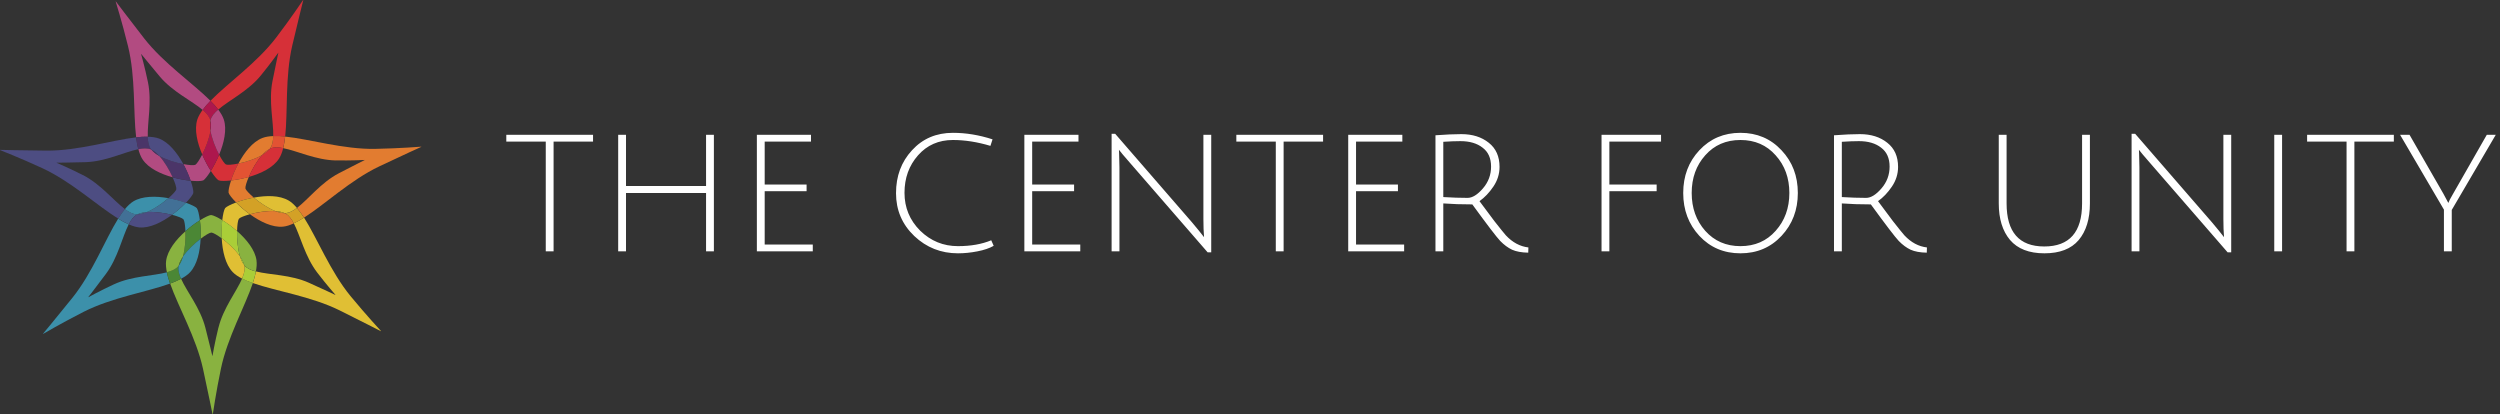 <svg width="368" height="61" viewBox="0 0 368 61" fill="none" xmlns="http://www.w3.org/2000/svg">
<rect x="0" y="0" width="368" height="61" fill="#333333" stroke="none"/>
<g clip-path="url(#clip0_57_194)">
<g clip-path="url(#clip1_57_194)">
<path d="M32.718 32.41C31.968 31.952 31.355 31.674 31.079 31.654H31.066H31.053C30.783 31.68 30.171 31.965 29.427 32.429C29.526 33.212 29.578 34.16 29.532 35.148C30.243 34.604 30.855 34.246 31.099 34.233C31.099 34.233 31.105 34.233 31.112 34.233C31.112 34.233 31.118 34.233 31.125 34.233C31.362 34.246 31.954 34.584 32.645 35.088C32.593 34.114 32.639 33.179 32.724 32.41H32.718Z" fill="#89B240"/>
<path d="M32.152 48.223C31.605 50.451 31.276 52.394 31.276 52.394H31.257C31.257 52.394 30.802 50.458 30.23 48.236C29.493 45.359 27.505 42.945 26.656 41.036C26.182 41.288 25.642 41.52 25.044 41.739C26.241 45.173 28.881 49.722 29.881 54.283C30.664 57.87 31.29 61.007 31.29 61.007H31.323C31.323 61.007 31.77 57.87 32.52 54.27C33.468 49.702 36.055 45.127 37.22 41.672C36.634 41.467 36.107 41.248 35.64 41.009C34.811 42.925 32.863 45.352 32.158 48.23L32.152 48.223Z" fill="#89B240"/>
<path d="M28.993 30.666C28.993 30.666 28.986 30.659 28.979 30.652C28.979 30.652 28.979 30.646 28.973 30.639C28.788 30.44 28.183 30.135 27.36 29.844C26.814 30.407 26.11 31.037 25.32 31.621C26.182 31.839 26.84 32.105 27.005 32.284C27.005 32.284 27.005 32.284 27.005 32.29C27.005 32.29 27.005 32.29 27.012 32.297C27.15 32.496 27.262 33.165 27.294 34.027C28.018 33.378 28.769 32.827 29.42 32.423C29.308 31.548 29.144 30.891 28.986 30.666H28.993Z" fill="#3C90AA"/>
<path d="M16.797 41.838C14.73 42.8 13.012 43.748 13.012 43.748L12.999 43.728C12.999 43.728 14.217 42.163 15.586 40.326C17.356 37.953 17.994 34.883 18.942 33.026C18.449 32.814 17.935 32.529 17.389 32.191C15.474 35.281 13.585 40.194 10.669 43.821C8.372 46.678 6.332 49.125 6.332 49.125L6.351 49.151C6.351 49.151 9.07 47.547 12.321 45.896C16.461 43.794 21.628 42.978 25.024 41.745C24.82 41.155 24.655 40.605 24.55 40.088C22.549 40.625 19.449 40.611 16.777 41.851L16.797 41.838Z" fill="#3C90AA"/>
<path d="M29.427 32.423C28.775 32.834 28.025 33.384 27.301 34.027C27.347 35.168 27.255 36.633 26.919 37.8C27.584 36.812 28.637 35.831 29.539 35.141C29.585 34.153 29.532 33.205 29.433 32.423H29.427Z" fill="#4B8735"/>
<path d="M26.274 39.232C26.281 39.186 26.301 39.139 26.307 39.093C26.274 39.133 26.248 39.186 26.209 39.226C25.84 39.63 25.267 39.889 24.563 40.081C24.668 40.598 24.826 41.155 25.037 41.739C25.636 41.52 26.176 41.288 26.649 41.036C26.353 40.373 26.195 39.769 26.274 39.232Z" fill="#4B8735"/>
<path d="M29.532 35.141C28.631 35.831 27.578 36.812 26.913 37.8C26.761 38.311 26.564 38.755 26.307 39.093C26.294 39.139 26.281 39.186 26.274 39.232C26.195 39.769 26.353 40.373 26.649 41.036C27.183 40.751 27.637 40.446 27.966 40.088C29.039 38.947 29.447 36.991 29.532 35.141Z" fill="#3C90AA"/>
<path d="M27.301 34.034C25.919 35.267 24.655 36.839 24.451 38.41C24.385 38.907 24.445 39.471 24.563 40.081C25.267 39.889 25.846 39.637 26.209 39.226C26.241 39.186 26.274 39.139 26.307 39.093C26.399 38.682 26.616 38.244 26.913 37.8C27.255 36.64 27.34 35.168 27.294 34.027L27.301 34.034Z" fill="#89B240"/>
<path d="M26.307 39.093C26.564 38.761 26.761 38.317 26.913 37.8C26.617 38.244 26.399 38.682 26.307 39.093Z" fill="#4B8735"/>
<path d="M28.453 28.405V28.392V28.378C28.492 28.106 28.354 27.443 28.065 26.608C27.288 26.535 26.36 26.369 25.412 26.111C25.781 26.926 25.991 27.609 25.952 27.855C25.952 27.855 25.952 27.861 25.952 27.868C25.952 27.868 25.952 27.874 25.952 27.881C25.886 28.113 25.432 28.617 24.787 29.18C25.741 29.346 26.636 29.598 27.36 29.857C27.972 29.227 28.374 28.683 28.453 28.418V28.405Z" fill="#4D4D82"/>
<path d="M12.176 25.759C10.143 24.725 8.339 23.969 8.339 23.969V23.949C8.339 23.949 10.32 23.936 12.598 23.87C15.546 23.783 18.324 22.371 20.357 21.96C20.219 21.436 20.114 20.853 20.041 20.216C16.448 20.634 11.459 22.212 6.825 22.172C3.179 22.146 0.007 22.059 0.007 22.059V22.093C0.007 22.093 2.935 23.233 6.253 24.765C10.465 26.714 14.315 30.275 17.396 32.184C17.725 31.654 18.054 31.183 18.389 30.779C16.724 29.539 14.802 27.085 12.176 25.753V25.759Z" fill="#4D4D82"/>
<path d="M27.36 29.844C26.636 29.585 25.741 29.34 24.787 29.167C23.931 29.916 22.733 30.759 21.621 31.216C22.799 31.13 24.221 31.342 25.32 31.621C26.116 31.037 26.821 30.407 27.36 29.844Z" fill="#427096"/>
<path d="M20.114 31.601C20.153 31.581 20.199 31.561 20.239 31.541C20.186 31.541 20.127 31.548 20.081 31.541C19.535 31.508 18.982 31.216 18.389 30.779C18.054 31.183 17.725 31.654 17.396 32.184C17.935 32.522 18.455 32.801 18.949 33.02C19.278 32.37 19.646 31.872 20.114 31.601Z" fill="#427096"/>
<path d="M25.313 31.62C24.214 31.342 22.799 31.123 21.614 31.216C21.127 31.415 20.654 31.541 20.239 31.548C20.199 31.567 20.153 31.581 20.114 31.607C19.646 31.879 19.278 32.383 18.949 33.026C19.502 33.265 20.022 33.431 20.502 33.477C22.055 33.61 23.832 32.715 25.313 31.627V31.62Z" fill="#4D4D82"/>
<path d="M24.787 29.167C22.97 28.849 20.956 28.829 19.614 29.651C19.192 29.91 18.784 30.308 18.389 30.785C18.975 31.223 19.535 31.515 20.081 31.548C20.134 31.548 20.186 31.548 20.239 31.548C20.614 31.362 21.088 31.262 21.614 31.216C22.727 30.759 23.925 29.916 24.78 29.167H24.787Z" fill="#3C90AA"/>
<path d="M20.239 31.541C20.66 31.541 21.127 31.415 21.614 31.209C21.088 31.249 20.614 31.355 20.239 31.541Z" fill="#427096"/>
<path d="M29.875 26.568C29.875 26.568 29.881 26.568 29.888 26.568H29.901C30.138 26.429 30.566 25.905 31.033 25.156C30.605 24.499 30.151 23.664 29.763 22.756C29.355 23.551 28.96 24.141 28.742 24.267C28.742 24.267 28.736 24.267 28.729 24.267H28.723C28.506 24.36 27.828 24.314 26.985 24.155C27.452 25.01 27.814 25.872 28.064 26.601C28.933 26.688 29.611 26.668 29.861 26.568H29.875Z" fill="#B24B81"/>
<path d="M21.753 20.123C21.68 18.035 22.378 14.998 21.779 12.101C21.312 9.853 20.772 7.963 20.772 7.963L20.792 7.95C20.792 7.95 22.036 9.495 23.51 11.252C25.412 13.52 28.242 14.832 29.828 16.178C30.144 15.741 30.533 15.296 30.98 14.839C28.42 12.266 24.083 9.322 21.22 5.649C18.969 2.758 17.053 0.212 17.053 0.212L17.027 0.225C17.027 0.225 17.975 3.249 18.85 6.816C19.969 11.351 19.6 16.603 20.041 20.216C20.654 20.143 21.226 20.11 21.753 20.123Z" fill="#B24B81"/>
<path d="M26.992 24.155C25.879 23.942 24.477 23.531 23.431 22.935C24.234 23.81 24.958 25.063 25.419 26.097C26.366 26.363 27.294 26.522 28.071 26.595C27.821 25.865 27.452 25.003 26.992 24.148V24.155Z" fill="#4B3568"/>
<path d="M22.187 21.993C22.227 22.006 22.273 22.04 22.312 22.059C22.279 22.02 22.24 21.98 22.207 21.933C21.897 21.483 21.772 20.866 21.746 20.123C21.22 20.11 20.647 20.143 20.035 20.216C20.114 20.853 20.212 21.436 20.351 21.96C21.061 21.814 21.68 21.794 22.18 21.993H22.187Z" fill="#4B3568"/>
<path d="M25.419 26.104C24.951 25.063 24.234 23.81 23.431 22.941C22.97 22.683 22.582 22.384 22.319 22.059C22.279 22.04 22.233 22.013 22.194 21.993C21.693 21.794 21.075 21.821 20.364 21.96C20.522 22.544 20.719 23.061 20.989 23.465C21.851 24.771 23.655 25.613 25.425 26.104H25.419Z" fill="#B24B81"/>
<path d="M23.431 22.941C24.477 23.531 25.879 23.949 26.992 24.161C26.103 22.53 24.866 20.939 23.392 20.389C22.924 20.216 22.371 20.143 21.746 20.13C21.772 20.866 21.891 21.489 22.207 21.94C22.233 21.98 22.279 22.02 22.312 22.066C22.687 22.245 23.069 22.557 23.424 22.948L23.431 22.941Z" fill="#4D4D82"/>
<path d="M23.431 22.941C23.069 22.55 22.694 22.238 22.319 22.059C22.582 22.384 22.97 22.683 23.431 22.941Z" fill="#4B3568"/>
<path d="M32.185 26.542C32.185 26.542 32.198 26.542 32.198 26.548C32.198 26.548 32.204 26.548 32.211 26.555C32.468 26.654 33.139 26.661 34.008 26.568C34.251 25.826 34.62 24.944 35.081 24.075C34.205 24.254 33.501 24.307 33.277 24.214H33.271C33.271 24.214 33.264 24.214 33.258 24.214C33.047 24.095 32.659 23.538 32.257 22.776C31.882 23.677 31.441 24.5 31.033 25.156C31.507 25.892 31.941 26.416 32.185 26.548V26.542Z" fill="#D63038"/>
<path d="M32.119 16.132C33.692 14.773 36.489 13.427 38.365 11.146C39.813 9.375 40.952 7.771 40.952 7.771H40.971C40.971 7.771 40.55 9.727 40.102 11.975C39.53 14.885 40.274 17.935 40.221 20.024C40.754 20.004 41.346 20.03 41.978 20.097C42.373 16.477 41.959 11.225 43.025 6.683C43.861 3.11 44.644 0.013 44.644 0.013L44.618 0C44.618 0 42.86 2.632 40.642 5.543C37.819 9.249 33.514 12.24 30.98 14.839C31.421 15.277 31.803 15.707 32.119 16.125V16.132Z" fill="#D63038"/>
<path d="M30.941 17.637C30.954 17.683 30.96 17.73 30.967 17.776C30.98 17.723 30.987 17.663 31 17.617C31.151 17.093 31.559 16.609 32.112 16.125C31.796 15.707 31.415 15.277 30.974 14.839C30.526 15.296 30.138 15.741 29.822 16.178C30.375 16.649 30.776 17.12 30.941 17.644V17.637Z" fill="#AD174D"/>
<path d="M32.257 22.769C31.724 21.761 31.171 20.395 30.98 19.202C30.802 20.382 30.283 21.728 29.763 22.742C30.151 23.651 30.605 24.486 31.033 25.143C31.448 24.486 31.882 23.664 32.257 22.762V22.769Z" fill="#AD174D"/>
<path d="M29.769 22.742C30.283 21.728 30.809 20.382 30.987 19.202C30.901 18.678 30.888 18.187 30.974 17.776C30.96 17.73 30.96 17.683 30.947 17.637C30.789 17.12 30.381 16.642 29.828 16.172C29.473 16.662 29.197 17.133 29.045 17.597C28.571 19.096 29.045 21.038 29.769 22.736V22.742Z" fill="#D63038"/>
<path d="M30.98 19.202C31.178 20.395 31.724 21.761 32.257 22.769C32.968 21.052 33.435 19.082 32.942 17.584C32.784 17.113 32.494 16.622 32.119 16.132C31.566 16.609 31.158 17.093 31.007 17.624C30.993 17.677 30.987 17.73 30.974 17.783C31.072 18.194 31.066 18.685 30.987 19.208L30.98 19.202Z" fill="#B24B81"/>
<path d="M30.98 19.202C31.059 18.671 31.066 18.187 30.967 17.776C30.881 18.187 30.895 18.678 30.98 19.202Z" fill="#AD174D"/>
<path d="M49.442 23.611C51.719 23.651 53.674 23.545 53.674 23.545V23.565C53.674 23.565 51.904 24.446 49.883 25.501C47.264 26.866 45.368 29.353 43.709 30.613C44.058 31.024 44.4 31.501 44.749 32.038C47.81 30.096 51.621 26.489 55.813 24.5C59.111 22.928 62.007 21.622 62.007 21.622V21.589C62.007 21.589 58.861 21.847 55.214 21.914C50.581 22 45.572 20.475 41.978 20.104C41.913 20.72 41.814 21.29 41.689 21.808C43.722 22.199 46.513 23.565 49.449 23.618L49.442 23.611Z" fill="#E27C30"/>
<path d="M33.646 28.345V28.358V28.372C33.725 28.637 34.139 29.174 34.758 29.797C35.489 29.525 36.397 29.267 37.364 29.088C36.68 28.511 36.2 27.987 36.127 27.755C36.127 27.755 36.127 27.748 36.127 27.742C36.127 27.742 36.127 27.735 36.127 27.729C36.088 27.49 36.279 26.84 36.621 26.044C35.686 26.31 34.778 26.475 34.014 26.561C33.738 27.397 33.606 28.067 33.646 28.338V28.345Z" fill="#E27C30"/>
<path d="M40.221 20.024C40.201 20.753 40.089 21.363 39.78 21.814C39.754 21.854 39.721 21.887 39.688 21.92C39.734 21.894 39.787 21.867 39.833 21.847C40.34 21.642 40.965 21.662 41.682 21.801C41.807 21.29 41.906 20.72 41.972 20.097C41.34 20.03 40.754 20.004 40.215 20.024H40.221Z" fill="#E25333"/>
<path d="M36.621 26.051C37.068 25.003 37.786 23.717 38.589 22.822C37.562 23.419 36.193 23.85 35.081 24.075C34.613 24.95 34.251 25.826 34.008 26.568C34.771 26.482 35.686 26.316 36.614 26.051H36.621Z" fill="#E25333"/>
<path d="M35.081 24.075C36.186 23.85 37.562 23.419 38.589 22.822C38.944 22.424 39.313 22.113 39.688 21.927C39.714 21.887 39.754 21.854 39.78 21.821C40.083 21.37 40.201 20.76 40.221 20.03C39.622 20.05 39.076 20.137 38.628 20.309C37.174 20.866 35.956 22.451 35.087 24.082L35.081 24.075Z" fill="#E27C30"/>
<path d="M38.589 22.822C37.786 23.717 37.068 25.003 36.621 26.051C38.398 25.54 40.214 24.685 41.07 23.352C41.34 22.935 41.537 22.404 41.689 21.794C40.971 21.655 40.346 21.635 39.839 21.841C39.793 21.86 39.74 21.894 39.694 21.914C39.438 22.245 39.056 22.544 38.595 22.809L38.589 22.822Z" fill="#D63038"/>
<path d="M38.589 22.822C39.05 22.557 39.431 22.252 39.688 21.927C39.313 22.113 38.944 22.431 38.589 22.822Z" fill="#E25333"/>
<path d="M44.749 32.038C44.223 32.37 43.722 32.655 43.249 32.867C44.216 34.717 44.894 37.76 46.684 40.108C48.073 41.924 49.376 43.396 49.376 43.396L49.363 43.416C49.363 43.416 47.573 42.567 45.493 41.633C42.801 40.419 39.688 40.479 37.68 39.955C37.582 40.485 37.424 41.056 37.22 41.666C40.636 42.859 45.809 43.622 49.969 45.677C53.24 47.295 56.063 48.754 56.063 48.754L56.083 48.727C56.083 48.727 53.931 46.413 51.601 43.589C48.646 39.995 46.704 35.102 44.756 32.032L44.749 32.038Z" fill="#E0BF34"/>
<path d="M34.758 29.804C33.935 30.109 33.337 30.42 33.152 30.619C33.152 30.619 33.152 30.626 33.146 30.633C33.146 30.633 33.139 30.639 33.133 30.646C32.981 30.878 32.817 31.534 32.718 32.41C33.383 32.821 34.153 33.371 34.896 34.021C34.916 33.126 35.021 32.416 35.16 32.217C35.16 32.217 35.16 32.211 35.166 32.211V32.204C35.324 32.025 35.95 31.766 36.779 31.541C35.989 30.971 35.291 30.361 34.752 29.81L34.758 29.804Z" fill="#E0BF34"/>
<path d="M32.639 35.082C33.554 35.758 34.633 36.746 35.324 37.734C34.975 36.593 34.864 35.155 34.896 34.014C34.153 33.364 33.389 32.814 32.718 32.403C32.626 33.172 32.586 34.107 32.639 35.082Z" fill="#AACE38"/>
<path d="M36.035 39.133C36.002 39.1 35.976 39.06 35.95 39.02C35.963 39.073 35.982 39.126 35.989 39.179C36.075 39.723 35.916 40.333 35.627 41.009C36.094 41.248 36.627 41.467 37.207 41.672C37.411 41.069 37.569 40.492 37.667 39.962C36.97 39.783 36.397 39.531 36.035 39.133Z" fill="#AACE38"/>
<path d="M32.639 35.082C32.738 36.938 33.165 38.914 34.258 40.054C34.6 40.413 35.074 40.724 35.627 41.003C35.923 40.326 36.081 39.716 35.989 39.173C35.982 39.12 35.963 39.066 35.95 39.014C35.686 38.689 35.482 38.244 35.324 37.734C34.633 36.739 33.554 35.758 32.639 35.082Z" fill="#E0BF34"/>
<path d="M34.758 29.804C35.298 30.354 36.002 30.971 36.785 31.534C37.878 31.236 39.319 30.997 40.517 31.07C39.418 30.633 38.227 29.824 37.358 29.088C36.39 29.267 35.482 29.525 34.752 29.797L34.758 29.804Z" fill="#D3A126"/>
<path d="M42.044 31.382C41.998 31.382 41.952 31.382 41.906 31.382C41.952 31.402 42.011 31.422 42.051 31.448C42.525 31.72 42.9 32.224 43.242 32.874C43.716 32.655 44.223 32.376 44.743 32.045C44.4 31.508 44.058 31.024 43.703 30.619C43.124 31.057 42.577 31.349 42.038 31.389L42.044 31.382Z" fill="#D3A126"/>
<path d="M42.498 29.525C41.156 28.723 39.168 28.756 37.365 29.088C38.233 29.817 39.418 30.633 40.524 31.07C41.05 31.103 41.531 31.196 41.906 31.375C41.952 31.375 42.005 31.375 42.044 31.375C42.584 31.335 43.13 31.044 43.709 30.606C43.315 30.149 42.92 29.771 42.498 29.519V29.525Z" fill="#E0BF34"/>
<path d="M37.76 38.331C37.542 36.772 36.279 35.227 34.896 34.014C34.87 35.155 34.975 36.593 35.324 37.734C35.627 38.171 35.851 38.602 35.95 39.014C35.976 39.047 36.002 39.093 36.035 39.126C36.404 39.524 36.97 39.776 37.667 39.955C37.779 39.358 37.825 38.808 37.753 38.324L37.76 38.331Z" fill="#89B240"/>
<path d="M35.95 39.02C35.851 38.609 35.627 38.178 35.324 37.74C35.482 38.251 35.686 38.695 35.95 39.02Z" fill="#AACE38"/>
<path d="M42.051 31.448C42.005 31.422 41.952 31.402 41.906 31.382C41.491 31.382 41.017 31.269 40.524 31.077C39.326 31.004 37.885 31.236 36.792 31.541C38.293 32.622 40.096 33.517 41.656 33.364C42.15 33.318 42.683 33.139 43.249 32.88C42.906 32.231 42.531 31.72 42.057 31.455L42.051 31.448Z" fill="#E27C30"/>
<path d="M41.906 31.382C41.524 31.203 41.05 31.11 40.524 31.077C41.017 31.269 41.491 31.389 41.906 31.382Z" fill="#D3A126"/>
</g>
<path d="M80.336 20.848H74.528V19.84H87.296V20.848H81.488V37H80.336V20.848ZM103.932 37V28.408H92.148V37H90.996V19.84H92.148V27.376H103.932V19.84H105.084V37H103.932ZM111.41 37V19.84H119.378V20.848H112.562V27.16H118.73V28.144H112.562V35.992H119.642V37H111.41ZM141.014 37.288C138.518 37.288 136.374 36.44 134.582 34.744C132.79 33.032 131.894 30.928 131.894 28.432C131.894 25.92 132.678 23.816 134.246 22.12C135.814 20.408 137.822 19.552 140.27 19.552C142.19 19.552 144.134 19.872 146.102 20.512L145.79 21.472C143.87 20.896 142.03 20.608 140.27 20.608C138.174 20.608 136.462 21.36 135.134 22.864C133.806 24.368 133.142 26.208 133.142 28.384C133.142 30.56 133.91 32.416 135.446 33.952C136.998 35.472 138.854 36.232 141.014 36.232C142.902 36.232 144.534 35.944 145.91 35.368L146.27 36.184C145.662 36.536 144.862 36.808 143.87 37C142.894 37.192 141.942 37.288 141.014 37.288ZM150.785 37V19.84H158.753V20.848H151.937V27.16H158.105V28.144H151.937V35.992H159.017V37H150.785ZM164.733 22.576L164.781 24.616V37H163.629V19.696H164.157L175.461 32.728C176.229 33.64 176.821 34.368 177.237 34.912C177.173 34.144 177.141 33.264 177.141 32.272V19.84H178.293V37.144H177.765L166.245 23.872C165.445 22.96 164.933 22.352 164.709 22.048L164.733 22.576ZM187.797 20.848H181.989V19.84H194.757V20.848H188.949V37H187.797V20.848ZM198.457 37V19.84H206.425V20.848H199.609V27.16H205.777V28.144H199.609V35.992H206.689V37H198.457ZM211.301 37V19.912C212.821 19.8 214.093 19.744 215.117 19.744C216.749 19.744 218.093 20.168 219.149 21.016C220.205 21.848 220.733 23.032 220.733 24.568C220.733 25.608 220.429 26.576 219.821 27.472C219.213 28.368 218.533 29.08 217.781 29.608C218.373 30.424 219.101 31.4 219.965 32.536C220.845 33.656 221.413 34.36 221.669 34.648C222.645 35.688 223.749 36.28 224.981 36.424L224.957 37.192C223.981 37.176 223.189 37.032 222.581 36.76C221.973 36.472 221.389 36.04 220.829 35.464C220.285 34.888 218.917 33.096 216.725 30.088C215.157 30.088 213.733 30.04 212.453 29.944V37H211.301ZM216.029 29.128C216.733 29.128 217.485 28.664 218.285 27.736C219.085 26.808 219.485 25.736 219.485 24.52C219.485 23.288 219.069 22.36 218.237 21.736C217.421 21.096 216.333 20.776 214.973 20.776C214.253 20.776 213.413 20.808 212.453 20.872V29.008C213.733 29.088 214.925 29.128 216.029 29.128ZM235.746 37V19.84H244.506V20.848H236.898V27.16H243.858V28.144H236.898V37H235.746ZM250.145 34.72C248.561 33.008 247.769 30.904 247.769 28.408C247.769 25.912 248.561 23.816 250.145 22.12C251.745 20.408 253.761 19.552 256.193 19.552C258.625 19.552 260.641 20.408 262.241 22.12C263.841 23.816 264.641 25.912 264.641 28.408C264.641 30.904 263.841 33.008 262.241 34.72C260.641 36.432 258.625 37.288 256.193 37.288C253.761 37.288 251.745 36.432 250.145 34.72ZM251.009 22.864C249.681 24.352 249.017 26.2 249.017 28.408C249.017 30.616 249.681 32.472 251.009 33.976C252.353 35.48 254.081 36.232 256.193 36.232C258.321 36.232 260.049 35.48 261.377 33.976C262.721 32.472 263.393 30.616 263.393 28.408C263.393 26.2 262.721 24.352 261.377 22.864C260.049 21.36 258.321 20.608 256.193 20.608C254.065 20.608 252.337 21.36 251.009 22.864ZM269.965 37V19.912C271.485 19.8 272.757 19.744 273.781 19.744C275.413 19.744 276.757 20.168 277.813 21.016C278.869 21.848 279.397 23.032 279.397 24.568C279.397 25.608 279.093 26.576 278.485 27.472C277.877 28.368 277.197 29.08 276.445 29.608C277.037 30.424 277.765 31.4 278.629 32.536C279.509 33.656 280.077 34.36 280.333 34.648C281.309 35.688 282.413 36.28 283.645 36.424L283.621 37.192C282.645 37.176 281.853 37.032 281.245 36.76C280.637 36.472 280.053 36.04 279.493 35.464C278.949 34.888 277.581 33.096 275.389 30.088C273.821 30.088 272.397 30.04 271.117 29.944V37H269.965ZM274.693 29.128C275.397 29.128 276.149 28.664 276.949 27.736C277.749 26.808 278.149 25.736 278.149 24.52C278.149 23.288 277.733 22.36 276.901 21.736C276.085 21.096 274.997 20.776 273.637 20.776C272.917 20.776 272.077 20.808 271.117 20.872V29.008C272.397 29.088 273.589 29.128 274.693 29.128ZM305.978 35.344C304.874 36.64 303.194 37.288 300.938 37.288C298.682 37.288 296.994 36.632 295.874 35.32C294.77 34.008 294.218 32.216 294.218 29.944V19.84H295.37V29.944C295.37 34.168 297.218 36.28 300.914 36.28C304.626 36.28 306.482 34.168 306.482 29.944V19.84H307.634V29.944C307.634 32.232 307.082 34.032 305.978 35.344ZM314.874 22.576L314.922 24.616V37H313.77V19.696H314.298L325.602 32.728C326.37 33.64 326.962 34.368 327.378 34.912C327.314 34.144 327.282 33.264 327.282 32.272V19.84H328.434V37.144H327.906L316.386 23.872C315.586 22.96 315.074 22.352 314.85 22.048L314.874 22.576ZM334.77 37V19.84H335.922V37H334.77ZM345.414 20.848H339.606V19.84H352.374V20.848H346.566V37H345.414V20.848ZM360.898 37H359.746V30.856L353.29 19.84H354.682L359.674 28.528C359.962 29.04 360.202 29.488 360.394 29.872C360.458 29.664 360.682 29.232 361.066 28.576L366.058 19.84H367.378L360.898 30.904V37Z" fill="white"/>
</g>
<defs>
<clipPath id="clip0_57_194">
<rect width="368" height="61" fill="white"/>
</clipPath>
<clipPath id="clip1_57_194">
<rect width="62" height="61" fill="white"/>
</clipPath>
</defs>
</svg>
